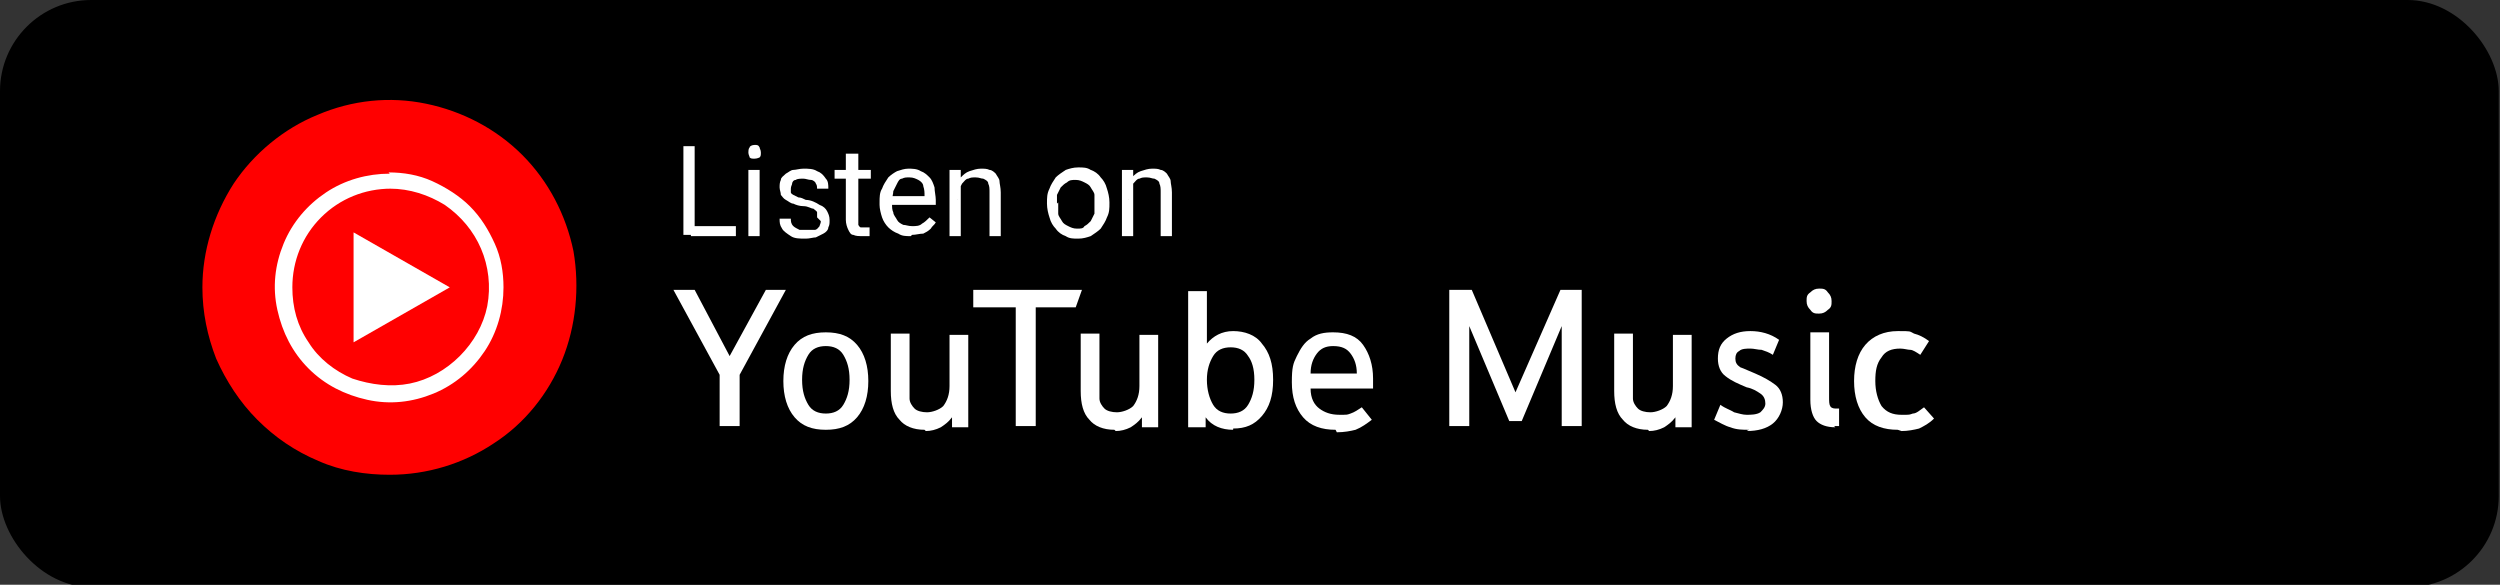 <svg xmlns="http://www.w3.org/2000/svg" id="Capa_1" viewBox="0 0 200.1 46.8"><rect x="0" y="0" width="200.1" height="46.8" fill="#333333" stroke="none"/><defs><style>      .st0 {        fill: #fff;      }      .st1 {        fill: red;      }    </style></defs><rect x="0" y="0" width="200" height="47" rx="7.3" ry="7.3"></rect><path class="st1" d="M31.2,38c3,0,5.9-.9,8.3-2.5,2.5-1.6,4.4-4,5.5-6.7,1.1-2.7,1.4-5.8.9-8.7-.6-2.9-2-5.6-4.1-7.7-2.1-2.1-4.8-3.5-7.7-4.1-2.9-.6-5.9-.3-8.7.9-2.7,1.1-5.1,3.1-6.7,5.5-1.6,2.5-2.5,5.4-2.5,8.3,0,2,.4,3.9,1.1,5.7.8,1.8,1.9,3.5,3.3,4.9,1.4,1.4,3,2.5,4.9,3.3,1.8.8,3.8,1.1,5.7,1.1h0Z"></path><path class="st0" d="M31.2,15.1c1.6,0,3.1.5,4.4,1.3,1.3.9,2.3,2.1,2.9,3.5.6,1.4.8,3,.5,4.6-.3,1.5-1.1,2.9-2.2,4-1.1,1.1-2.5,1.9-4,2.2-1.5.3-3.1.1-4.6-.4-1.4-.6-2.7-1.6-3.5-2.9-.9-1.3-1.3-2.8-1.3-4.4,0-2.1.8-4.1,2.3-5.6,1.5-1.5,3.5-2.3,5.6-2.3ZM31.2,13.9c-1.8,0-3.6.5-5.1,1.5-1.5,1-2.7,2.4-3.4,4.1-.7,1.7-.9,3.5-.5,5.3.4,1.8,1.2,3.4,2.5,4.7,1.3,1.3,2.9,2.1,4.7,2.5,1.8.4,3.6.2,5.3-.5,1.7-.7,3.1-1.9,4.1-3.4,1-1.5,1.5-3.3,1.5-5.1,0-1.2-.2-2.4-.7-3.5-.5-1.1-1.1-2.1-2-3-.8-.8-1.9-1.5-3-2-1.1-.5-2.3-.7-3.5-.7h0Z"></path><path class="st0" d="M28.3,27.4l7.7-4.4-7.7-4.4v8.9Z"></path><path class="st0" d="M58.9,18.1v.8h-3.6v-.8h3.6ZM55.6,11.7v7.1h-.9v-7.1h.9Z"></path><path class="st0" d="M60.8,13.6v5.3h-.9v-5.3h.9ZM59.9,12.2c0-.1,0-.3.1-.4,0-.1.2-.2.4-.2s.3,0,.4.2c0,.1.1.2.1.4s0,.3-.1.4c0,0-.2.1-.4.1s-.3,0-.4-.1c0-.1-.1-.2-.1-.4Z"></path><path class="st0" d="M65.4,17.4c0-.1,0-.3,0-.4,0-.1-.2-.2-.3-.3-.2,0-.4-.2-.8-.2-.3,0-.6-.1-.8-.2-.2,0-.4-.2-.6-.3-.2-.1-.3-.3-.4-.4,0-.2-.1-.4-.1-.6s0-.4.1-.6c0-.2.2-.3.4-.5.2-.1.4-.3.6-.3.2,0,.5-.1.8-.1.4,0,.8,0,1.1.2.3.1.5.3.7.6.2.2.2.5.2.8h-.9c0-.1,0-.3-.1-.4,0-.1-.2-.3-.4-.3-.2,0-.4-.1-.6-.1s-.5,0-.6.1c-.2,0-.3.2-.3.3,0,.1-.1.2-.1.4s0,.2,0,.3c0,0,0,.1.2.2,0,0,.2.1.4.2.2,0,.4.1.6.2.4,0,.8.2,1.1.4.3.1.5.3.6.5.1.2.2.4.2.7s0,.4-.1.6c0,.2-.2.4-.4.5-.2.1-.4.2-.6.3-.2,0-.5.1-.8.1-.5,0-.9,0-1.2-.2-.3-.2-.6-.4-.7-.6-.2-.3-.2-.5-.2-.8h.9c0,.2,0,.4.2.6.1.1.3.2.5.3.2,0,.4,0,.6,0s.5,0,.6,0c.2,0,.3-.2.4-.3,0-.1.1-.2.1-.4Z"></path><path class="st0" d="M69.7,13.6v.7h-2.9v-.7h2.9ZM67.8,12.3h.9v5.3c0,.2,0,.3,0,.4,0,0,.1.2.2.2,0,0,.2,0,.3,0s.2,0,.2,0c0,0,.1,0,.2,0v.7c0,0-.2,0-.3,0-.1,0-.3,0-.4,0s-.4,0-.6-.1c-.2,0-.3-.2-.4-.4-.1-.2-.2-.5-.2-.8v-5.3Z"></path><path class="st0" d="M72.9,18.9c-.4,0-.7,0-1-.2-.3-.1-.6-.3-.8-.5-.2-.2-.4-.5-.5-.8-.1-.3-.2-.7-.2-1v-.2c0-.4,0-.8.2-1.1.1-.3.3-.6.5-.9.2-.2.5-.4.7-.5.3-.1.6-.2.9-.2s.7,0,1,.2c.3.1.5.3.7.5.2.2.3.5.4.8,0,.3.1.7.1,1v.4h-3.9v-.7h3c0-.3,0-.5-.1-.8,0-.2-.2-.4-.4-.5-.2-.1-.4-.2-.7-.2s-.4,0-.6.1c-.2,0-.3.2-.4.4-.1.2-.2.4-.3.6,0,.2-.1.5-.1.8v.2c0,.3,0,.5.1.7,0,.2.2.4.3.6.1.2.3.3.5.4.2,0,.4.1.7.1s.6,0,.8-.2c.2-.1.4-.3.6-.5l.5.4c-.1.2-.3.3-.4.5-.2.2-.4.3-.6.4-.3,0-.6.1-.9.1Z"></path><path class="st0" d="M76.9,14.7v4.2h-.9v-5.3h.9v1.1ZM76.7,16h-.4c0-.4,0-.7.2-1,.1-.3.3-.6.4-.8.2-.2.4-.4.7-.5.3-.1.6-.2.9-.2s.5,0,.7.1c.2,0,.4.2.5.3.1.2.3.4.3.6,0,.2.1.5.1.9v3.5h-.9v-3.5c0-.3,0-.5-.1-.7,0-.2-.2-.3-.4-.4-.2,0-.3-.1-.6-.1s-.4,0-.6.1c-.2,0-.3.2-.5.4-.1.2-.2.4-.3.6,0,.2-.1.4-.1.7Z"></path><path class="st0" d="M83.8,16.3h0c0-.5,0-.8.2-1.2.1-.3.3-.6.5-.9.2-.2.5-.4.8-.6.3-.1.6-.2,1-.2s.7,0,1,.2c.3.1.6.3.8.6.2.2.4.5.5.9.1.3.2.7.2,1.1h0c0,.5,0,.8-.2,1.2-.1.3-.3.6-.5.9-.2.2-.5.4-.8.6-.3.1-.6.2-1,.2s-.7,0-1-.2c-.3-.1-.6-.3-.8-.6-.2-.2-.4-.5-.5-.9-.1-.3-.2-.7-.2-1.1ZM84.7,16.2h0c0,.4,0,.6,0,.9,0,.2.2.4.3.6.1.2.3.3.5.4.2.1.4.2.7.2s.5,0,.6-.2c.2-.1.3-.2.5-.4.1-.2.2-.4.3-.6,0-.2,0-.5,0-.7h0c0-.4,0-.6,0-.8,0-.2-.2-.4-.3-.6-.1-.2-.3-.3-.5-.4-.2-.1-.4-.2-.7-.2s-.5,0-.7.2c-.2.1-.3.2-.5.4-.1.2-.2.4-.3.6,0,.2,0,.5,0,.7Z"></path><path class="st0" d="M90.7,14.7v4.2h-.9v-5.3h.9v1.1ZM90.4,16h-.4c0-.4,0-.7.2-1,.1-.3.3-.6.4-.8.2-.2.4-.4.7-.5.3-.1.6-.2.9-.2s.5,0,.7.1c.2,0,.4.2.5.3.1.2.3.4.3.6,0,.2.1.5.1.9v3.5h-.9v-3.5c0-.3,0-.5-.1-.7,0-.2-.2-.3-.4-.4-.2,0-.3-.1-.6-.1s-.4,0-.6.1c-.2,0-.3.2-.5.4-.1.2-.2.4-.3.6,0,.2-.1.4-.1.7Z"></path><path class="st0" d="M57.6,34.1v-4.1l-3.7-6.8h1.7l2.8,5.3,2.9-5.3h1.6l-3.7,6.8v4.1h-1.6Z"></path><path class="st0" d="M66.1,34.4c-1.1,0-1.9-.3-2.5-1-.6-.7-.9-1.7-.9-2.9s.3-2.2.9-2.9c.6-.7,1.4-1,2.5-1s1.9.3,2.5,1c.6.7.9,1.7.9,2.9s-.3,2.2-.9,2.9c-.6.7-1.4,1-2.5,1ZM66.1,33.1c.6,0,1.1-.2,1.4-.7.3-.5.5-1.1.5-2s-.2-1.5-.5-2c-.3-.5-.8-.7-1.4-.7s-1.1.2-1.4.7c-.3.5-.5,1.1-.5,2s.2,1.5.5,2c.3.5.8.7,1.4.7Z"></path><path class="st0" d="M74,34.4c-.9,0-1.6-.3-2-.8-.5-.5-.7-1.3-.7-2.3v-4.6h1.5v4.2c0,.4,0,.7,0,1,0,.3.2.6.4.8.2.2.6.3,1,.3s1-.2,1.3-.5c.3-.4.5-.9.5-1.6v-4.1h1.5v7.4h-1.3v-.8c-.3.4-.6.6-.9.8-.4.2-.8.3-1.2.3Z"></path><path class="st0" d="M81.3,34.1v-9.5h-3.4v-1.4h8.7l-.5,1.4h-3.2v9.5h-1.6Z"></path><path class="st0" d="M89.2,34.4c-.9,0-1.6-.3-2-.8-.5-.5-.7-1.3-.7-2.3v-4.6h1.5v4.2c0,.4,0,.7,0,1,0,.3.2.6.4.8.2.2.6.3,1,.3s1-.2,1.3-.5c.3-.4.5-.9.5-1.6v-4.1h1.5v7.4h-1.3v-.8c-.3.4-.6.6-.9.8-.4.2-.8.3-1.2.3Z"></path><path class="st0" d="M98.7,34.4c-.9,0-1.7-.3-2.2-1v.8h-1.4v-10.9h1.5v4.2c.5-.6,1.2-1,2.1-1s1.8.3,2.3,1c.6.7.9,1.6.9,2.9s-.3,2.2-.9,2.9c-.6.7-1.3,1-2.3,1ZM98.5,33.1c.6,0,1.1-.2,1.4-.7.3-.5.5-1.1.5-2s-.2-1.5-.5-1.9c-.3-.5-.8-.7-1.4-.7s-1.1.2-1.4.7c-.3.5-.5,1.1-.5,1.9s.2,1.5.5,2c.3.5.8.7,1.4.7Z"></path><path class="st0" d="M106.9,34.4c-1.1,0-2-.3-2.6-1-.6-.7-.9-1.6-.9-2.8s.1-1.5.4-2.1c.3-.6.6-1.1,1.1-1.4.5-.4,1.1-.5,1.8-.5,1.1,0,1.9.3,2.4,1,.5.7.8,1.6.8,2.7s0,.2,0,.4c0,.1,0,.2,0,.4h-5c0,.8.3,1.3.7,1.6.4.3.9.5,1.6.5s.6,0,.9-.1c.3-.1.6-.3.9-.5l.8,1c-.4.3-.8.6-1.3.8-.4.1-.9.2-1.5.2ZM106.7,27.7c-.6,0-1,.2-1.3.6-.3.4-.5.9-.5,1.6h3.7c0-.7-.2-1.2-.5-1.6-.3-.4-.7-.6-1.4-.6Z"></path><path class="st0" d="M116,23.2h1.8l3.5,8.2,3.6-8.2h1.7v10.9h-1.6v-8l-3.2,7.6h-1l-3.2-7.6v8h-1.6v-10.9Z"></path><path class="st0" d="M131.9,34.4c-.9,0-1.6-.3-2-.8-.5-.5-.7-1.3-.7-2.3v-4.6h1.5v4.2c0,.4,0,.7,0,1,0,.3.2.6.4.8.2.2.6.3,1,.3s1-.2,1.3-.5c.3-.4.5-.9.5-1.6v-4.1h1.5v7.4h-1.3v-.8c-.3.4-.6.6-.9.8-.4.2-.8.3-1.2.3Z"></path><path class="st0" d="M140,34.4c-.5,0-1,0-1.5-.2-.4-.1-.9-.4-1.3-.6l.5-1.2c.4.3.8.4,1.1.6.4.1.7.2,1,.2s.8,0,1.1-.2c.2-.2.4-.4.4-.7s-.1-.6-.4-.8c-.3-.2-.6-.4-1.1-.5-.7-.3-1.2-.5-1.7-.9-.4-.3-.6-.8-.6-1.4,0-.7.2-1.2.7-1.6.5-.4,1.1-.6,1.9-.6s1.6.2,2.3.7l-.5,1.2c-.3-.2-.6-.3-.9-.4-.3,0-.6-.1-.9-.1s-.7,0-.9.2c-.2.1-.3.3-.3.6s.1.5.4.7c.3.1.7.3,1.2.5.7.3,1.2.6,1.6.9.4.3.6.8.6,1.4s-.3,1.3-.8,1.7c-.5.4-1.2.6-2.1.6Z"></path><path class="st0" d="M146.9,34.2c-.7,0-1.2-.2-1.5-.5-.3-.3-.5-.9-.5-1.7v-5.4h1.5v5.2c0,.3,0,.6.1.7,0,.1.2.2.4.2h.3v1.4h-.4ZM145.6,25.1c-.3,0-.5,0-.7-.3-.2-.2-.3-.4-.3-.7s0-.5.3-.7c.2-.2.4-.3.7-.3s.5,0,.7.3c.2.2.3.4.3.7s0,.5-.3.7c-.2.2-.4.3-.7.3Z"></path><path class="st0" d="M151.9,34.4c-1.1,0-2-.3-2.6-1-.6-.7-.9-1.7-.9-2.9s.3-2.2.9-2.9c.6-.7,1.5-1.1,2.6-1.1s.9,0,1.3.2c.4.1.8.3,1.2.6l-.7,1.1c-.3-.2-.6-.4-.8-.4-.2,0-.5-.1-.8-.1-.7,0-1.2.2-1.5.7-.4.5-.5,1.1-.5,1.9s.2,1.5.5,2c.4.5.9.7,1.6.7s.6,0,.9-.1c.3,0,.6-.3.9-.5l.8.9c-.4.4-.8.6-1.2.8-.4.1-.9.2-1.4.2Z"></path></svg>